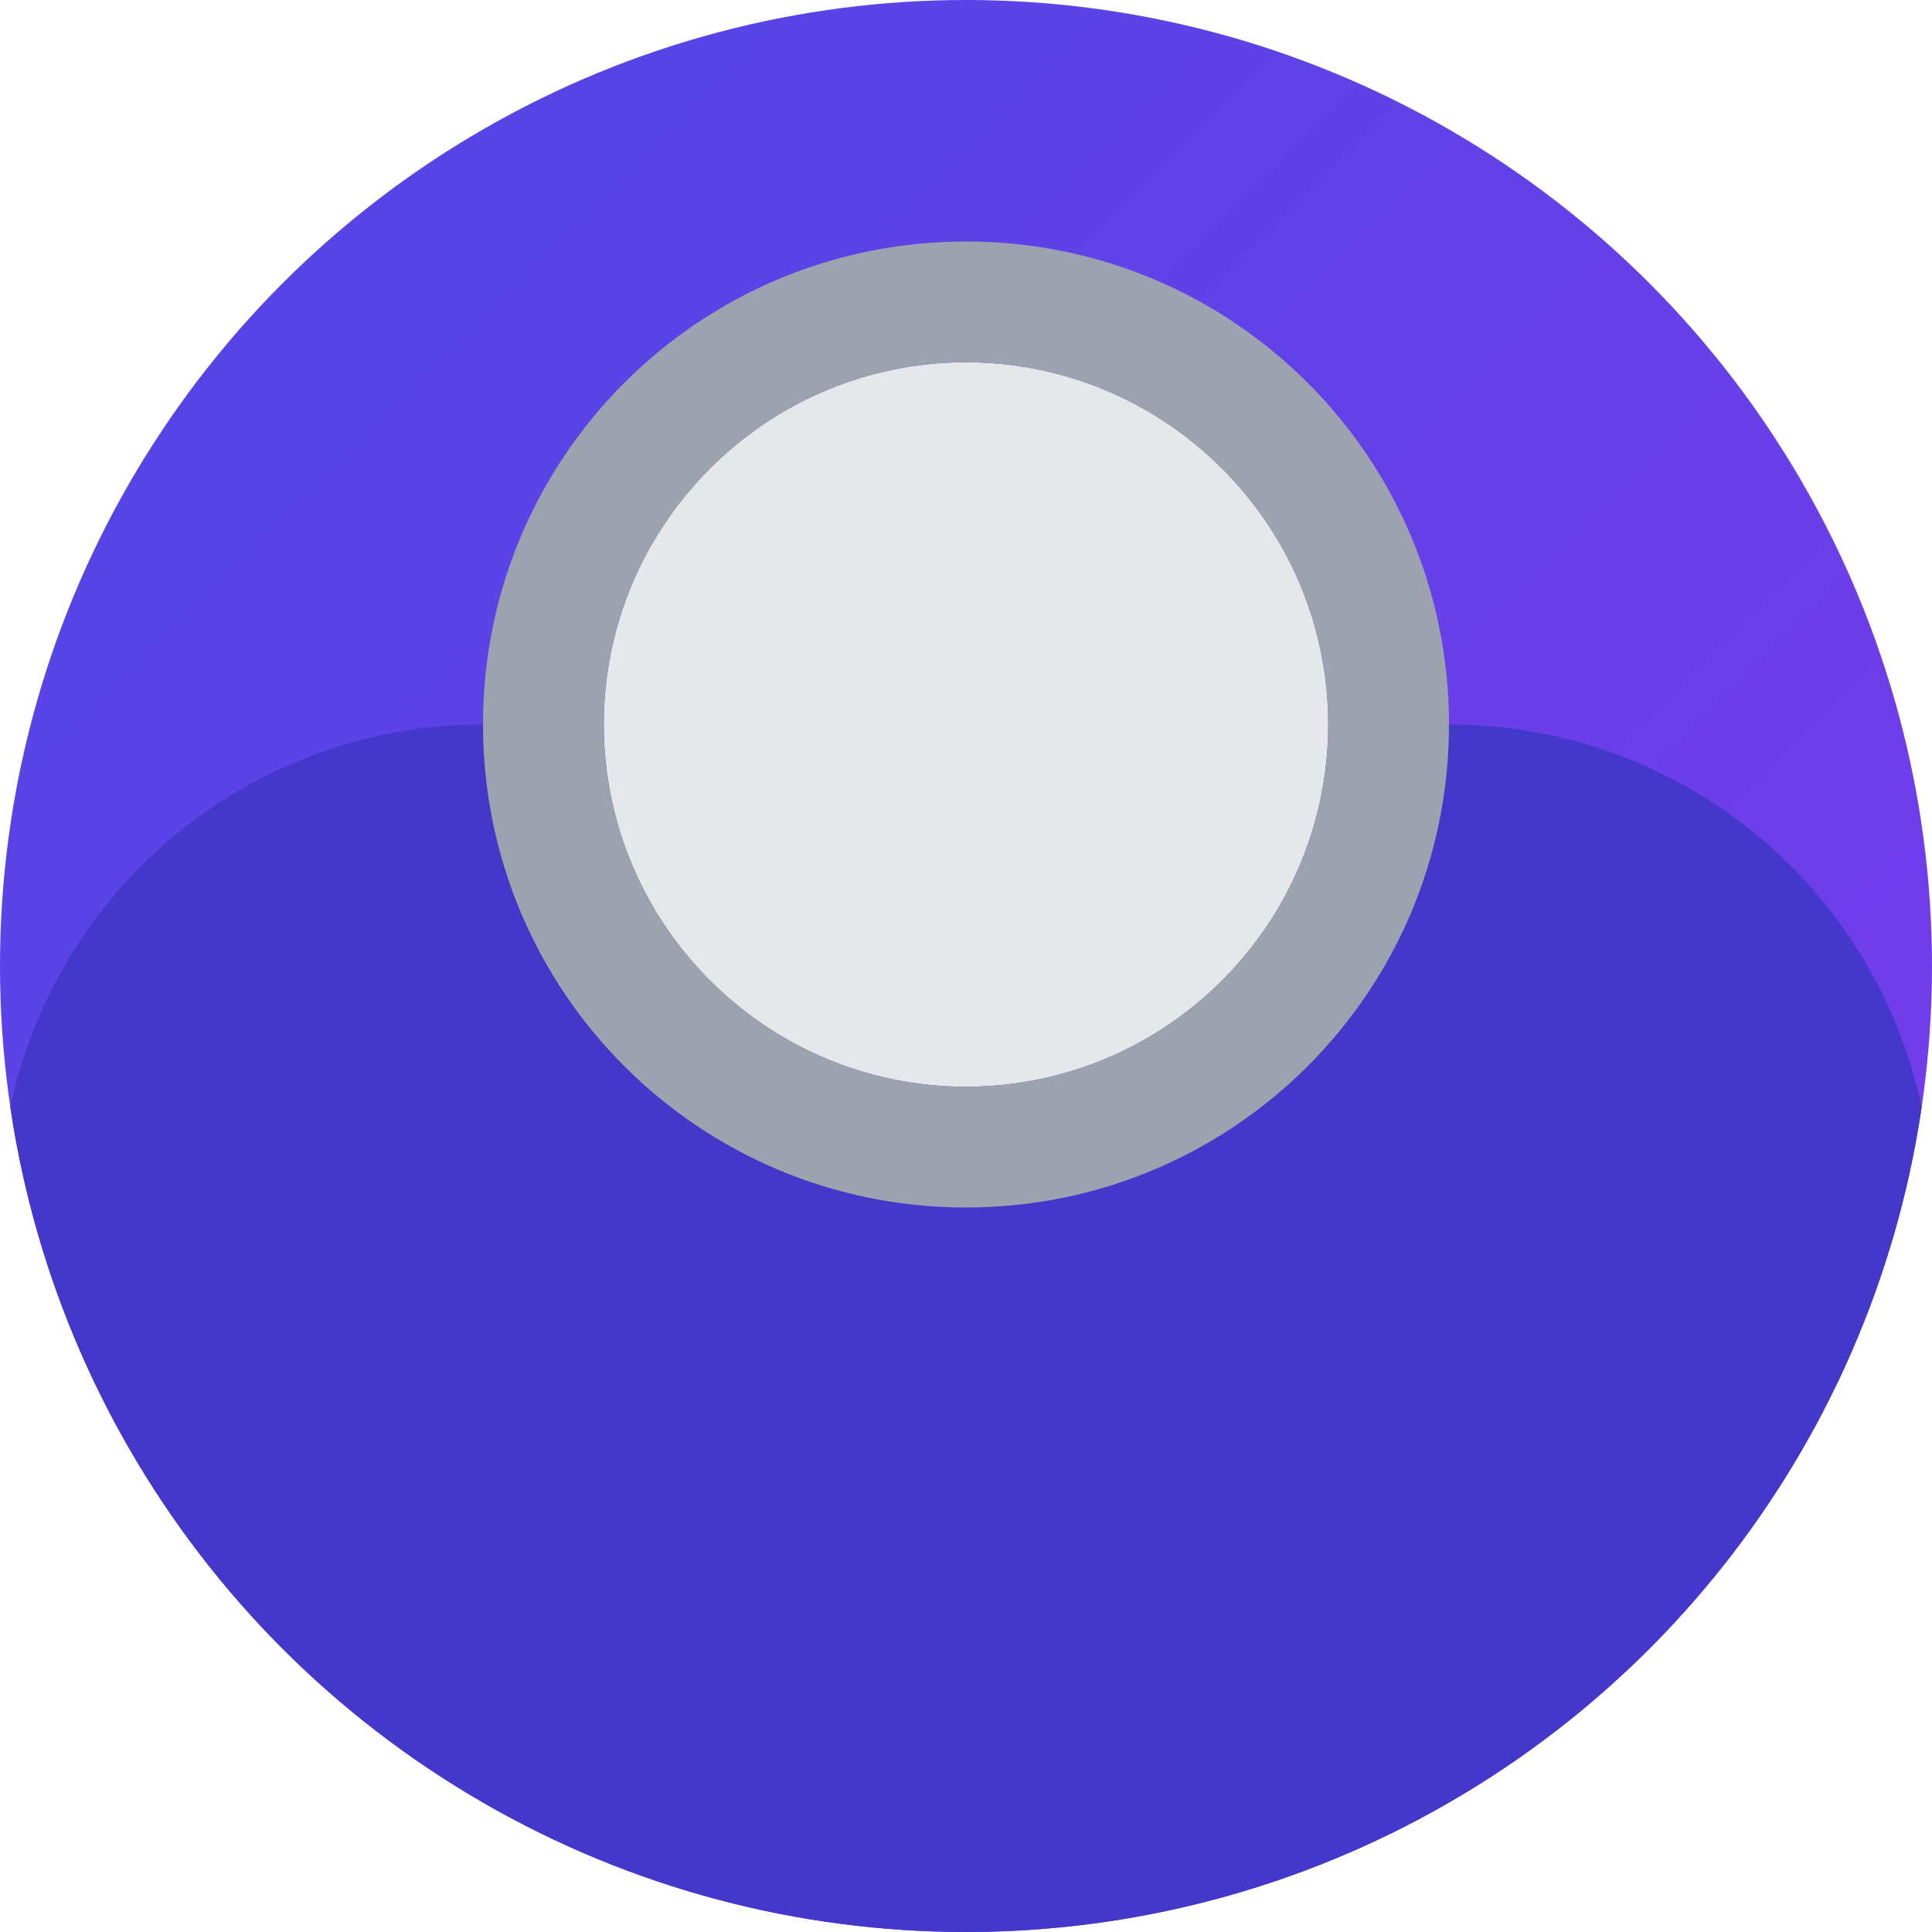 <svg xmlns="http://www.w3.org/2000/svg" viewBox="0 0 128 128">
    <defs>
        <linearGradient id="sarah-grad" x1="0%" y1="0%" x2="100%" y2="100%">
            <stop offset="0%" style="stop-color:#4F46E5"/>
            <stop offset="100%" style="stop-color:#7C3AED"/>
        </linearGradient>
        <clipPath id="sarah-clip">
            <circle cx="64" cy="64" r="64"/>
        </clipPath>
    </defs>
    <circle cx="64" cy="64" r="64" fill="url(#sarah-grad)"/>
    <g clip-path="url(#sarah-clip)">
        <!-- Abstract background pattern -->
        <path d="M0 128V80c0-17.7 14.3-32 32-32h64c17.7 0 32 14.3 32 32v48H0z" fill="#4338CA"/>
        <!-- Stylized avatar elements -->
        <circle cx="64" cy="48" r="24" fill="#E5E7EB"/>
        <path d="M64 80c-17.7 0-32-14.3-32-32s14.3-32 32-32 32 14.3 32 32-14.3 32-32 32zm0-56c-13.2 0-24 10.8-24 24s10.8 24 24 24 24-10.8 24-24-10.8-24-24-24z" fill="#9CA3AF"/>
    </g>
</svg>
